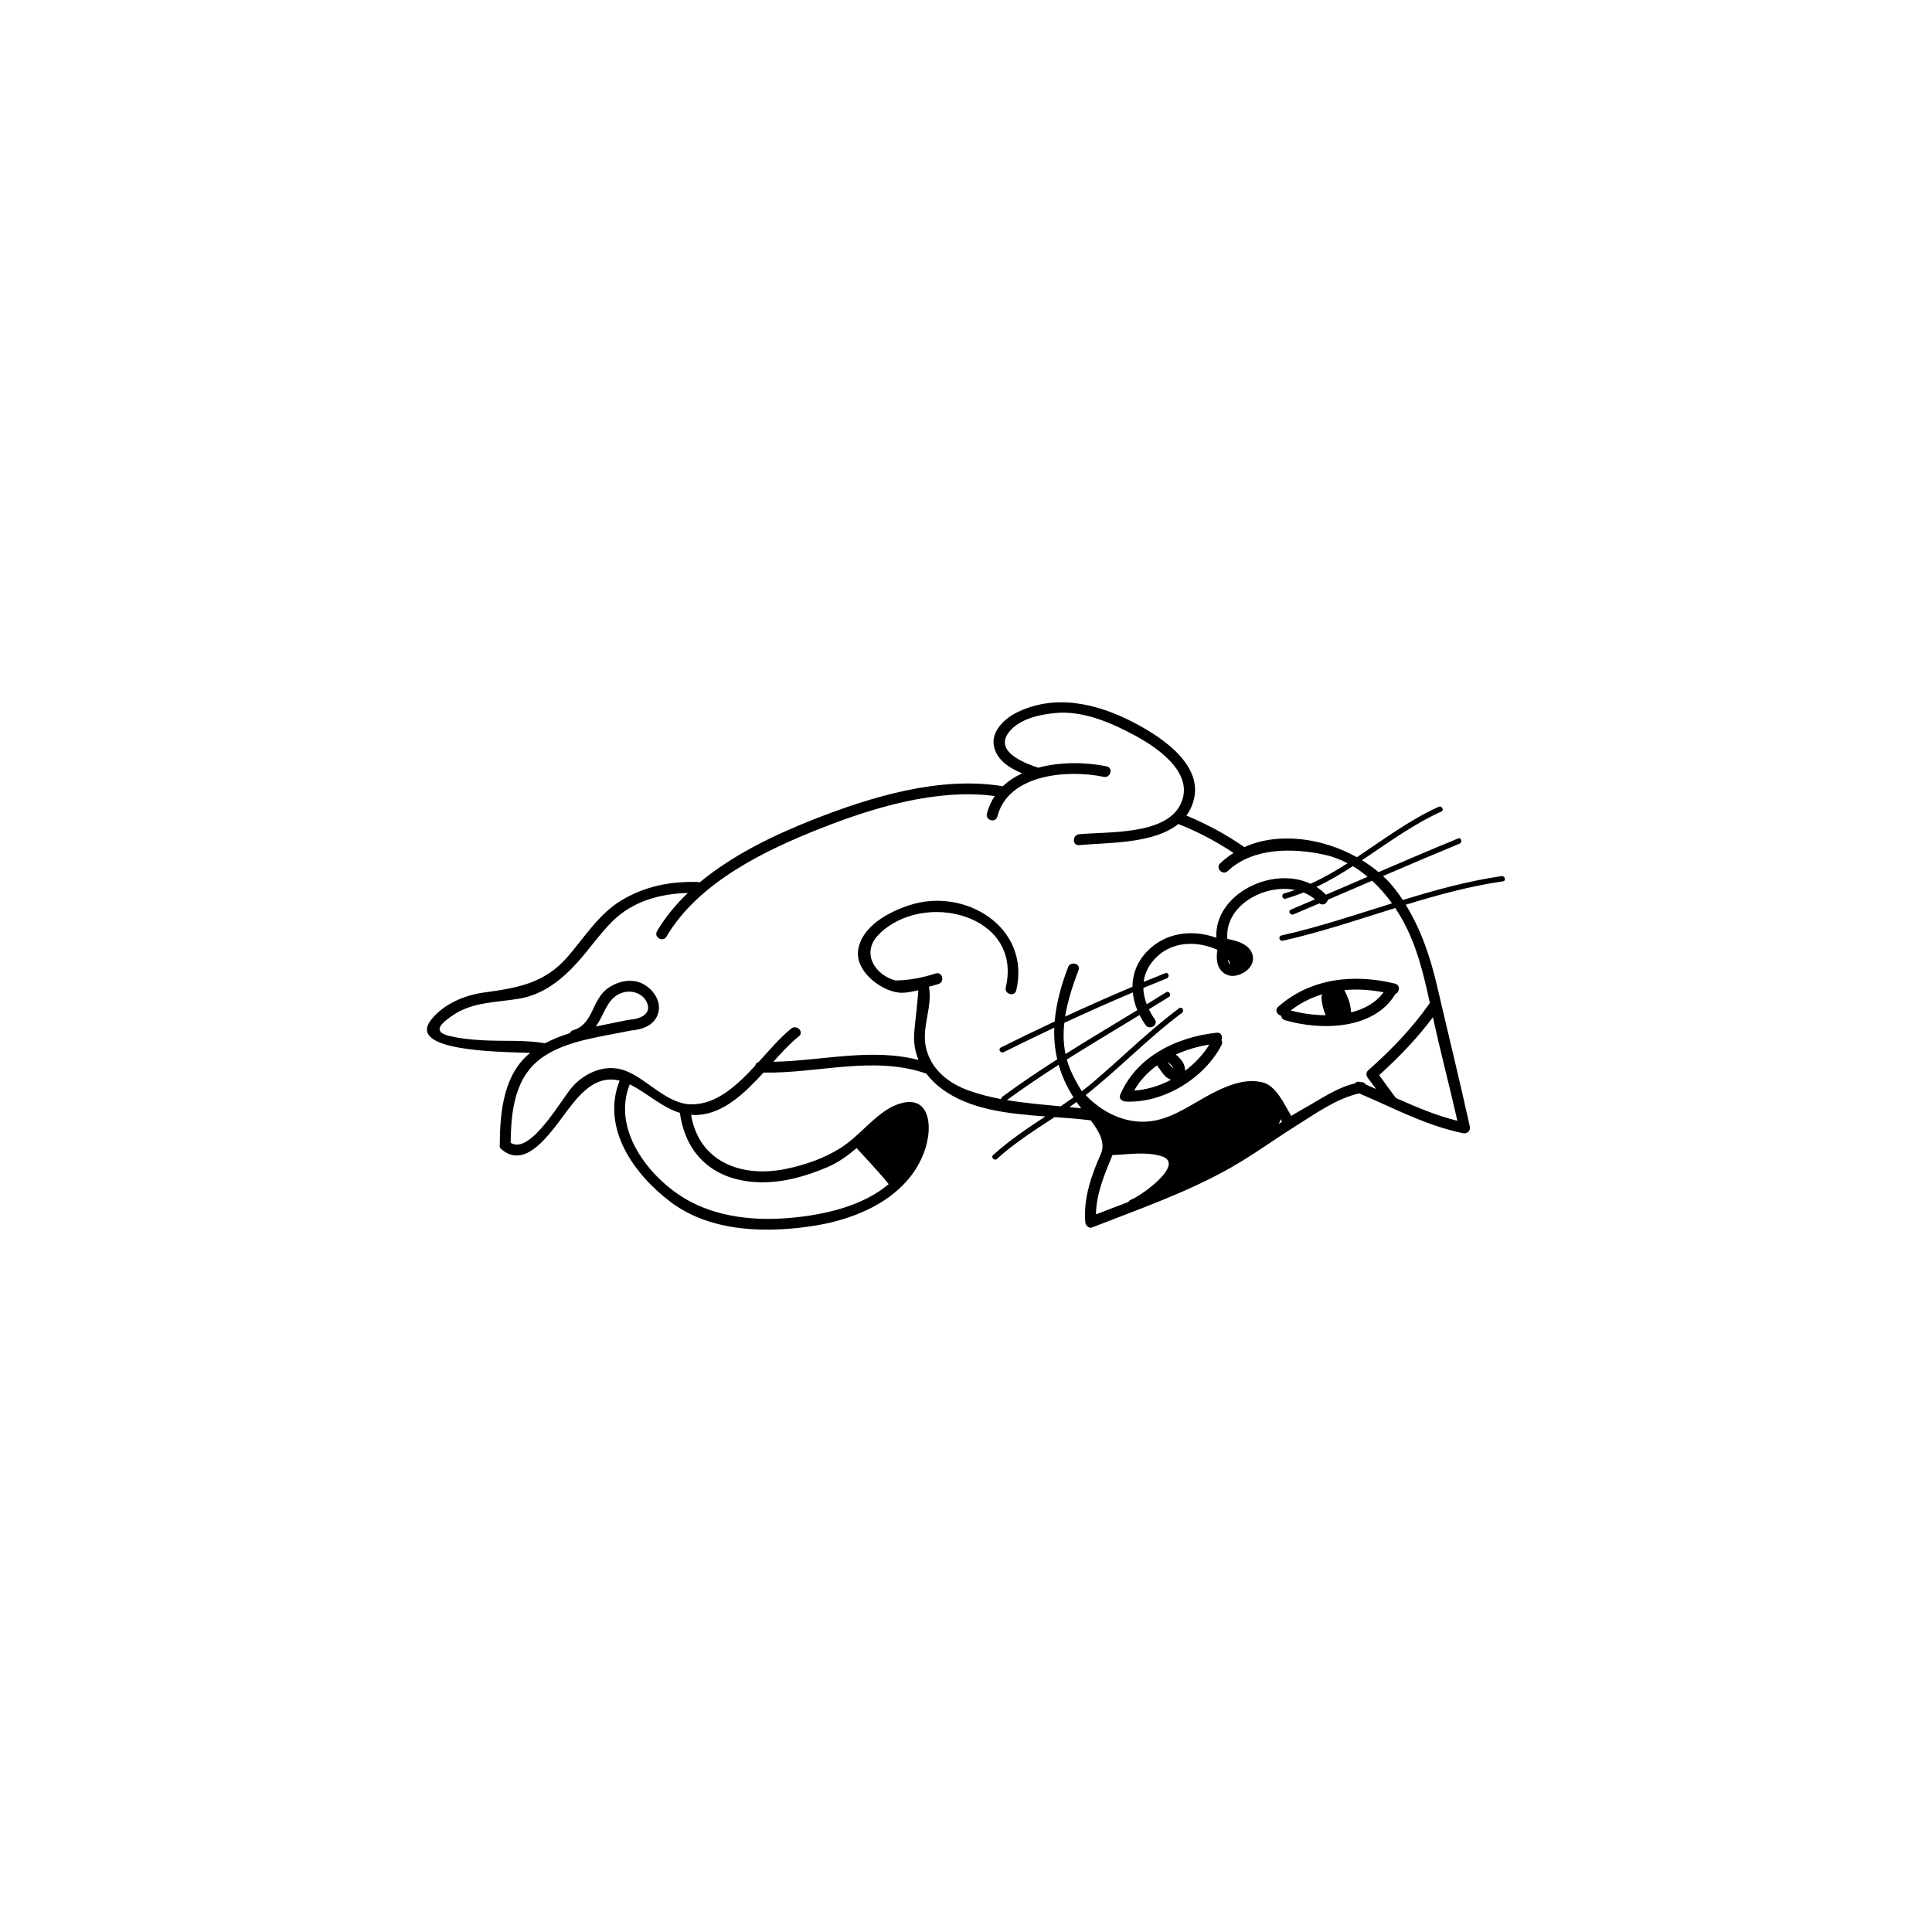 <?xml version="1.0" encoding="UTF-8"?>
<!-- Uploaded to: SVG Repo, www.svgrepo.com, Generator: SVG Repo Mixer Tools -->
<svg fill="#000000" width="800px" height="800px" version="1.1" viewBox="144 144 512 512" xmlns="http://www.w3.org/2000/svg">
 <g>
  <path d="m483.52 413.18c0.051 0.516 0.352 0.992 0.992 1.184 9.508 2.781 23.633 2.586 29.281-6.957 1.133-0.434 1.387-2.367-0.102-2.734-10.863-2.676-22.359-1.473-30.965 6.133-0.996 0.879-0.23 2.164 0.793 2.375zm2.527-1.391c2.59-2.004 5.441-3.414 8.434-4.312-0.176 0.223-0.289 0.52-0.266 0.887 0.059 1.656 0.484 3.188 1.094 4.684-3.25-0.02-6.473-0.512-9.262-1.258zm24.621-4.828c-2.086 2.812-5.164 4.473-8.609 5.34-0.082-1.48-0.422-2.91-1.031-4.277-0.195-0.434-0.453-1.039-0.754-1.637 3.418-0.316 6.93-0.09 10.395 0.574z"/>
  <path d="m466.46 417.68c-10.312 1.074-20.906 6.082-25.336 15.891-0.082 0.117-0.137 0.246-0.176 0.387-0.02 0.047-0.051 0.098-0.07 0.141-0.324 0.77 0.059 1.34 0.648 1.582 0.207 0.133 0.441 0.223 0.734 0.238 10.027 0.516 20.832-6.106 25.438-14.922 0.266-0.5 0.215-0.977 0-1.367 0.379-0.883-0.023-2.078-1.238-1.949zm-13.082 7.625c0.66 0.578 1.289 1.145 1.602 1.855-0.641-0.449-1.113-1.145-1.602-1.855zm-2.727 1.02c0.051 0.117 0.105 0.23 0.195 0.344 0.68 0.867 1.23 1.84 2.035 2.602 0.422 0.406 0.926 0.68 1.445 0.883-3.066 1.621-6.422 2.641-9.754 2.863 1.504-2.688 3.606-4.898 6.078-6.691zm7.414 1.441c-0.012-0.734-0.168-1.461-0.559-2.172-0.453-0.82-1.18-1.492-1.898-2.137 2.84-1.281 5.875-2.156 8.879-2.629-1.621 2.625-3.84 4.992-6.422 6.938z"/>
  <path d="m541.93 376.18c-8.934 1.301-17.582 3.691-26.164 6.332-0.641-0.969-1.32-1.914-2.035-2.84-0.945-1.234-2.023-2.41-3.219-3.508 6.75-2.902 13.504-5.785 20.277-8.578 0.848-0.348 0.473-1.742-0.383-1.387-7.055 2.906-14.07 5.906-21.078 8.922-1.359-1.145-2.832-2.195-4.387-3.152 6.848-4.566 13.523-9.496 21.027-12.902 0.848-0.383 0.117-1.621-0.73-1.246-7.734 3.508-14.574 8.664-21.648 13.352-9.074-5.066-20.676-6.793-29.816-2.676-4.832-3.356-9.949-6.125-15.371-8.363 0.551-0.742 1.023-1.559 1.395-2.457 4.309-10.348-7.734-18.258-15.457-22.262-9.715-5.039-20.871-7.644-31.094-2.484-2.992 1.512-6.465 4.781-5.894 8.488 0.598 3.883 4.027 6.07 7.535 7.527-1.91 0.887-3.652 2.012-5.117 3.414-16.68-2.75-34.875 2.785-50.203 8.816-10.137 3.988-21.254 9.281-30.129 16.66-0.137-0.051-0.297-0.09-0.473-0.098-7.281-0.211-13.992 1.09-20.289 4.867-5.934 3.566-9.801 9.805-14.227 14.93-6.184 7.152-13.422 8.281-22.289 9.508-5.098 0.711-10.605 3.031-13.887 7.188-6.535 8.289 17.289 8.508 26.234 8.793-6.969 5.629-7.969 15.371-8.062 23.746 0 0.137 0.02 0.262 0.039 0.379-0.176 0.453-0.117 0.977 0.383 1.406 5.297 4.57 10.461-1.254 13.785-5.367 4.84-5.969 9.344-14.812 17.543-12.809-4.883 12.473 3.594 24.637 13.512 32.145 10.734 8.137 25.871 8.324 38.602 6.227 11.395-1.879 23.785-7.461 28.348-18.777 3.16-7.801 1.613-17.648-8.578-12.516-5.078 2.84-8.422 7.68-13.34 10.781-4.398 2.769-9.406 4.492-14.473 5.535-11.789 2.434-23.023-1.863-25.121-14.328 0.629 0.047 1.258 0.059 1.93 0.016 6.781-0.48 12.254-5.738 17.262-11.219 14.402 0.277 29.125-4.594 43.156 0.277 1.062 1.414 2.352 2.699 3.828 3.828 7.465 5.727 17.84 6.805 27.719 7.523-4.793 3.164-9.582 6.34-13.844 10.227-0.691 0.625 0.332 1.641 1.012 1.02 4.684-4.266 10.016-7.609 15.262-11.07 3.324 0.23 6.566 0.465 9.574 0.863h0.02c2.168 2.856 3.996 5.996 2.664 8.926-2.539 5.644-4.637 11.82-4.121 18.051 0.07 0.84 0.887 1.758 1.82 1.387 12.418-4.856 25.25-9.289 36.867-15.91 5.926-3.371 11.441-7.418 17.211-11.039 5.059-3.176 10.758-7.246 16.688-8.566 2.695 1.137 5.359 2.359 8.039 3.566 0.125 0.09 0.266 0.152 0.402 0.18 6.191 2.785 12.438 5.465 19.109 6.805 1.102 0.215 2.016-0.656 1.773-1.773-2.734-12.418-5.793-24.812-8.672-37.211-1.762-7.609-4.242-14.969-8.312-21.555 8.453-2.594 16.973-4.934 25.77-6.211 0.93-0.121 0.535-1.508-0.371-1.379zm-35.492 0.18c-3.68 1.586-7.359 3.168-11.039 4.75-0.777-0.805-1.621-1.48-2.519-2.055 3.336-1.598 6.523-3.496 9.652-5.512 1.375 0.832 2.676 1.777 3.906 2.816zm-160.62 80.957c6.019 0.059 12.016-1.676 17.496-4.031 2.953-1.266 5.391-3.074 7.703-5.023 2.852 3.16 5.824 6.211 8.496 9.543-6.848 5.809-16.816 8.051-25.406 8.887-9.582 0.934-19.965 0.012-28.379-4.938-9.984-5.875-19.594-18.555-14.836-30.379 0.102 0.047 0.195 0.086 0.289 0.137 4.566 2.336 8.289 5.984 13 7.406 1.621 11.758 9.762 18.281 21.637 18.398zm43.68-35.262c-1.484-5.512 1.684-11.012 0.699-16.512-0.012-0.02-0.012-0.031-0.02-0.051 0.855-0.215 1.703-0.457 2.551-0.73 1.762-0.57 1.004-3.352-0.766-2.781-3.445 1.113-6.938 1.785-10.57 1.859-5.379-1.309-9.34-7.25-4.574-12.121 11.688-11.965 38.281-5.473 33.719 13.961-0.414 1.809 2.363 2.574 2.785 0.766 3.906-16.703-13.559-27.363-28.27-22.574-5.461 1.777-12.461 5.441-13.598 11.648-1.023 5.57 5.531 10.766 10.438 11.492 1.848 0.273 3.633-0.195 5.422-0.562 0.227-0.047-0.961 9.723-1.062 11.547-0.137 2.473 0.289 4.785 1.16 6.902-12.594-3.258-25.605 0.246-38.477 0.484 2.301-2.543 4.523-4.957 6.793-6.769 1.445-1.164-0.609-3.184-2.035-2.035-2.832 2.266-5.656 5.57-8.641 8.848-0.516 0.137-0.816 0.535-0.918 1.004-4.957 5.359-10.398 10.348-17.043 10.227-6.387-0.117-11.574-6.691-17.32-8.891-5.129-1.965-10.559 0.348-14.043 4.195-2.832 3.133-11.148 18.258-16.402 14.883 0-0.016 0.012-0.035 0.012-0.051 0.09-8.469 1.074-17.645 8.66-22.758 6.555-4.418 15.645-5.316 23.195-6.938 3.188-0.246 6.523-1.457 7.309-4.918 0.648-2.902-1.238-5.668-3.594-7.148-3.188-2.012-7.352-1.059-10.148 1.113-3.848 2.988-3.664 9.375-8.816 10.844-0.492 0.137-0.777 0.441-0.918 0.805-2.293 0.715-4.516 1.582-6.606 2.695-0.059-0.016-0.105-0.035-0.168-0.047-5.246-0.891-10.785-0.465-16.086-0.746-3.098-0.168-6.219-0.441-9.238-1.203-4.742-1.195-1.566-3.613 1.152-5.477 5.164-3.531 11.613-3.352 17.551-4.363 5.461-0.938 9.891-3.984 13.73-7.836 3.945-3.953 6.969-8.711 10.934-12.656 5.391-5.356 12.656-7.324 19.996-7.516-3.18 3.039-5.965 6.387-8.168 10.121-0.945 1.602 1.547 3.047 2.488 1.457 8.52-14.434 26.129-22.895 41.133-28.797 13.887-5.465 30.66-10.504 45.867-8.469-0.906 1.367-1.621 2.91-2.066 4.664-0.453 1.797 2.324 2.562 2.777 0.766 2.883-11.324 18.746-12.488 28.191-10.516 1.809 0.379 2.578-2.398 0.754-2.777-5.316-1.113-12.133-1.258-18.137 0.352-4.066-1.34-12.027-4.523-7.457-9.773 2.84-3.273 8.031-4.352 12.121-4.727 7.422-0.672 15.055 2.731 21.391 6.195 6.172 3.379 15.852 10.305 11.461 18.398-4.242 7.801-19.215 6.82-26.676 7.543-1.828 0.176-1.848 3.059 0 2.883 7.371-0.711 19.648-0.238 26.285-5.594 5.164 2.035 10.047 4.602 14.652 7.672-1.25 0.785-2.438 1.699-3.551 2.754-1.34 1.285 0.699 3.32 2.035 2.035 6.574-6.273 17.348-6.152 25.664-4.312 2.144 0.473 4.172 1.25 6.082 2.254-3.168 2.016-6.414 3.883-9.82 5.43-10.191-4.801-25.543 2.727-24.973 14.324-5.668-2.09-12.223-1.629-17.074 2.414-3.543 2.953-5.129 6.691-5.144 10.559-5.992 2.523-11.945 5.164-17.852 7.898 0.672-4.219 2.055-8.387 3.551-12.312 0.66-1.738-2.125-2.484-2.777-0.766-1.891 4.953-3.16 9.723-3.543 14.379-4.781 2.242-9.539 4.539-14.258 6.891-0.828 0.414-0.102 1.656 0.73 1.246 4.457-2.215 8.922-4.383 13.422-6.504-0.105 2.832 0.137 5.633 0.777 8.402-4.938 3.152-9.82 6.414-14.535 9.914-0.238 0.172-0.309 0.402-0.309 0.629-2.84-0.539-5.656-1.238-8.414-2.203-5.348-1.891-9.902-5.367-11.422-11.02zm-78.57-7.828c-0.059 0-0.117 0.016-0.168 0.023-0.07 0.004-0.137 0.004-0.215 0.023-2.805 0.605-5.727 1.133-8.66 1.754 0.297-0.402 0.57-0.82 0.836-1.27 1.734-3.019 2.637-6.586 6.34-7.719 2.488-0.766 5.473 0.293 6.453 2.816 1.191 3.055-2.203 4.223-4.586 4.371zm158.7-15.113c-0.012-0.031-0.031-0.055-0.039-0.086-0.012-0.012-0.012-0.023-0.02-0.035-0.059-0.176-0.105-0.359-0.145-0.543-0.012-0.047-0.02-0.09-0.031-0.137 0.117 0.125 0.238 0.25 0.352 0.371 0.082 0.309 0.168 0.613 0.297 0.918-0.02-0.012-0.039-0.02-0.059-0.031-0.031-0.023-0.059-0.055-0.09-0.082-0.031-0.031-0.059-0.059-0.09-0.098-0.066-0.086-0.125-0.184-0.176-0.277zm-0.012-0.016c0.031 0.074 0.02 0.051 0 0zm0.238 0.375c-0.012 0-0.012 0 0 0zm0.008 0.012c0.012 0.004 0.012 0.012 0.031 0.023-0.012-0.008-0.02-0.012-0.031-0.023zm-43.805 15.582c6-2.797 12.055-5.488 18.156-8.062 0.145 1.57 0.539 3.148 1.18 4.691-6.348 3.863-12.742 7.672-19.027 11.633-0.566-2.734-0.617-5.504-0.309-8.262zm-15.215 20.473c4.469-3.285 9.062-6.367 13.719-9.352 0.828 2.891 2.106 5.762 3.926 8.625-1.125 0.805-2.254 1.598-3.394 2.371-4.773-0.449-9.543-0.852-14.25-1.645zm72.523 5.07c0.125 0.227 0.258 0.449 0.383 0.66-0.297 0.188-0.578 0.371-0.875 0.559 0.227-0.387 0.371-0.793 0.492-1.219zm-55.969-3.215c0.641-0.441 1.27-0.898 1.91-1.359 0.09 0.141 0.176 0.277 0.277 0.418 0.289 0.406 0.609 0.836 0.953 1.273-1.043-0.113-2.098-0.223-3.141-0.332zm11.41 12.711c4.316-0.156 8.797-0.988 13.008 0.301 1.328 0.406 1.891 1.094 1.918 1.926 0 0.125-0.012 0.25-0.02 0.371-0.453 3.289-7.981 8.484-9.91 9.195-0.352 0.133-0.609 0.359-0.754 0.629-2.883 1.102-5.758 2.191-8.609 3.293 0.09-5.539 2.281-10.598 4.367-15.715zm84.934-36.535c2.004 9.195 4.398 18.285 6.484 27.453-5.629-1.395-10.984-3.668-16.281-6.039-1.547-1.98-2.953-4.055-4.449-6.066 5.234-4.727 10.043-9.715 14.246-15.348zm-8.121-25.887c3.809 6.769 5.68 14.566 7.309 22.148-0.039 0.035-0.07 0.07-0.102 0.109-4.676 6.68-10.211 12.359-16.293 17.758-0.629 0.57-0.453 1.449 0 2.035 0.734 0.938 1.438 1.898 2.125 2.863-0.887-0.398-1.785-0.789-2.676-1.176-0.309-0.441-0.828-0.75-1.496-0.641-0.609-0.25-1.082-0.07-1.375 0.309-4.934 1.188-9.062 4.16-13.473 6.613-1.168 0.648-2.312 1.336-3.457 2.023-1.859-3.082-3.996-8.168-7.812-8.949-4.066-0.832-7.629 0.387-11.305 2.066-5.176 2.367-9.723 6.031-15.23 7.688-7.535 2.273-14.977-0.926-20.121-6.316 8.797-6.926 16.531-15.086 25.512-21.781 0.734-0.543 0.02-1.797-0.73-1.246-8.062 6.004-15.176 13.121-22.828 19.609-0.973 0.828-1.969 1.613-2.984 2.383-1.211-1.945-2.312-3.941-3.16-6.004-0.324-0.789-0.578-1.586-0.805-2.394 6.367-4.016 12.832-7.871 19.266-11.785 0.453 0.887 0.973 1.762 1.566 2.609 1.055 1.512 3.551 0.074 2.488-1.457-0.609-0.867-1.133-1.762-1.57-2.672 1.773-1.082 3.543-2.176 5.305-3.273 0.785-0.492 0.059-1.742-0.73-1.246-1.715 1.074-3.438 2.137-5.152 3.188-0.551-1.438-0.867-2.898-0.898-4.332 2.066-0.855 4.141-1.703 6.219-2.535 0.855-0.336 0.484-1.734-0.383-1.391-1.918 0.766-3.848 1.551-5.758 2.336 0.297-2.383 1.406-4.68 3.562-6.723 4.367-4.141 10.832-4.144 16.012-1.773-0.031 0.105-0.07 0.211-0.082 0.316-0.207 1.613-0.176 3.578 0.855 4.934 0.875 1.133 2.176 1.77 3.621 1.629 2.383-0.223 5.266-2.231 5.008-4.926-0.309-3.219-4.004-4.363-6.781-4.852-0.785-8.73 9.633-14.641 17.93-12.977-0.945 0.332-1.898 0.641-2.871 0.918-0.898 0.25-0.516 1.641 0.383 1.387 1.621-0.457 3.199-1.02 4.742-1.633 1.094 0.438 2.117 1.031 3.043 1.805-2.144 0.918-4.281 1.832-6.422 2.742-0.848 0.359-0.117 1.598 0.73 1.246 2.293-0.961 4.566-1.945 6.848-2.918 0.898 0.734 2.055 0 2.242-0.957 3.914-1.676 7.824-3.359 11.738-5.047 1.949 1.809 3.707 3.844 5.266 6-9.723 3.043-19.398 6.293-29.332 8.52-0.906 0.203-0.523 1.586 0.383 1.387 10.105-2.262 19.926-5.578 29.805-8.672 0.66 1.016 1.293 2.035 1.871 3.055z"/>
 </g>
</svg>